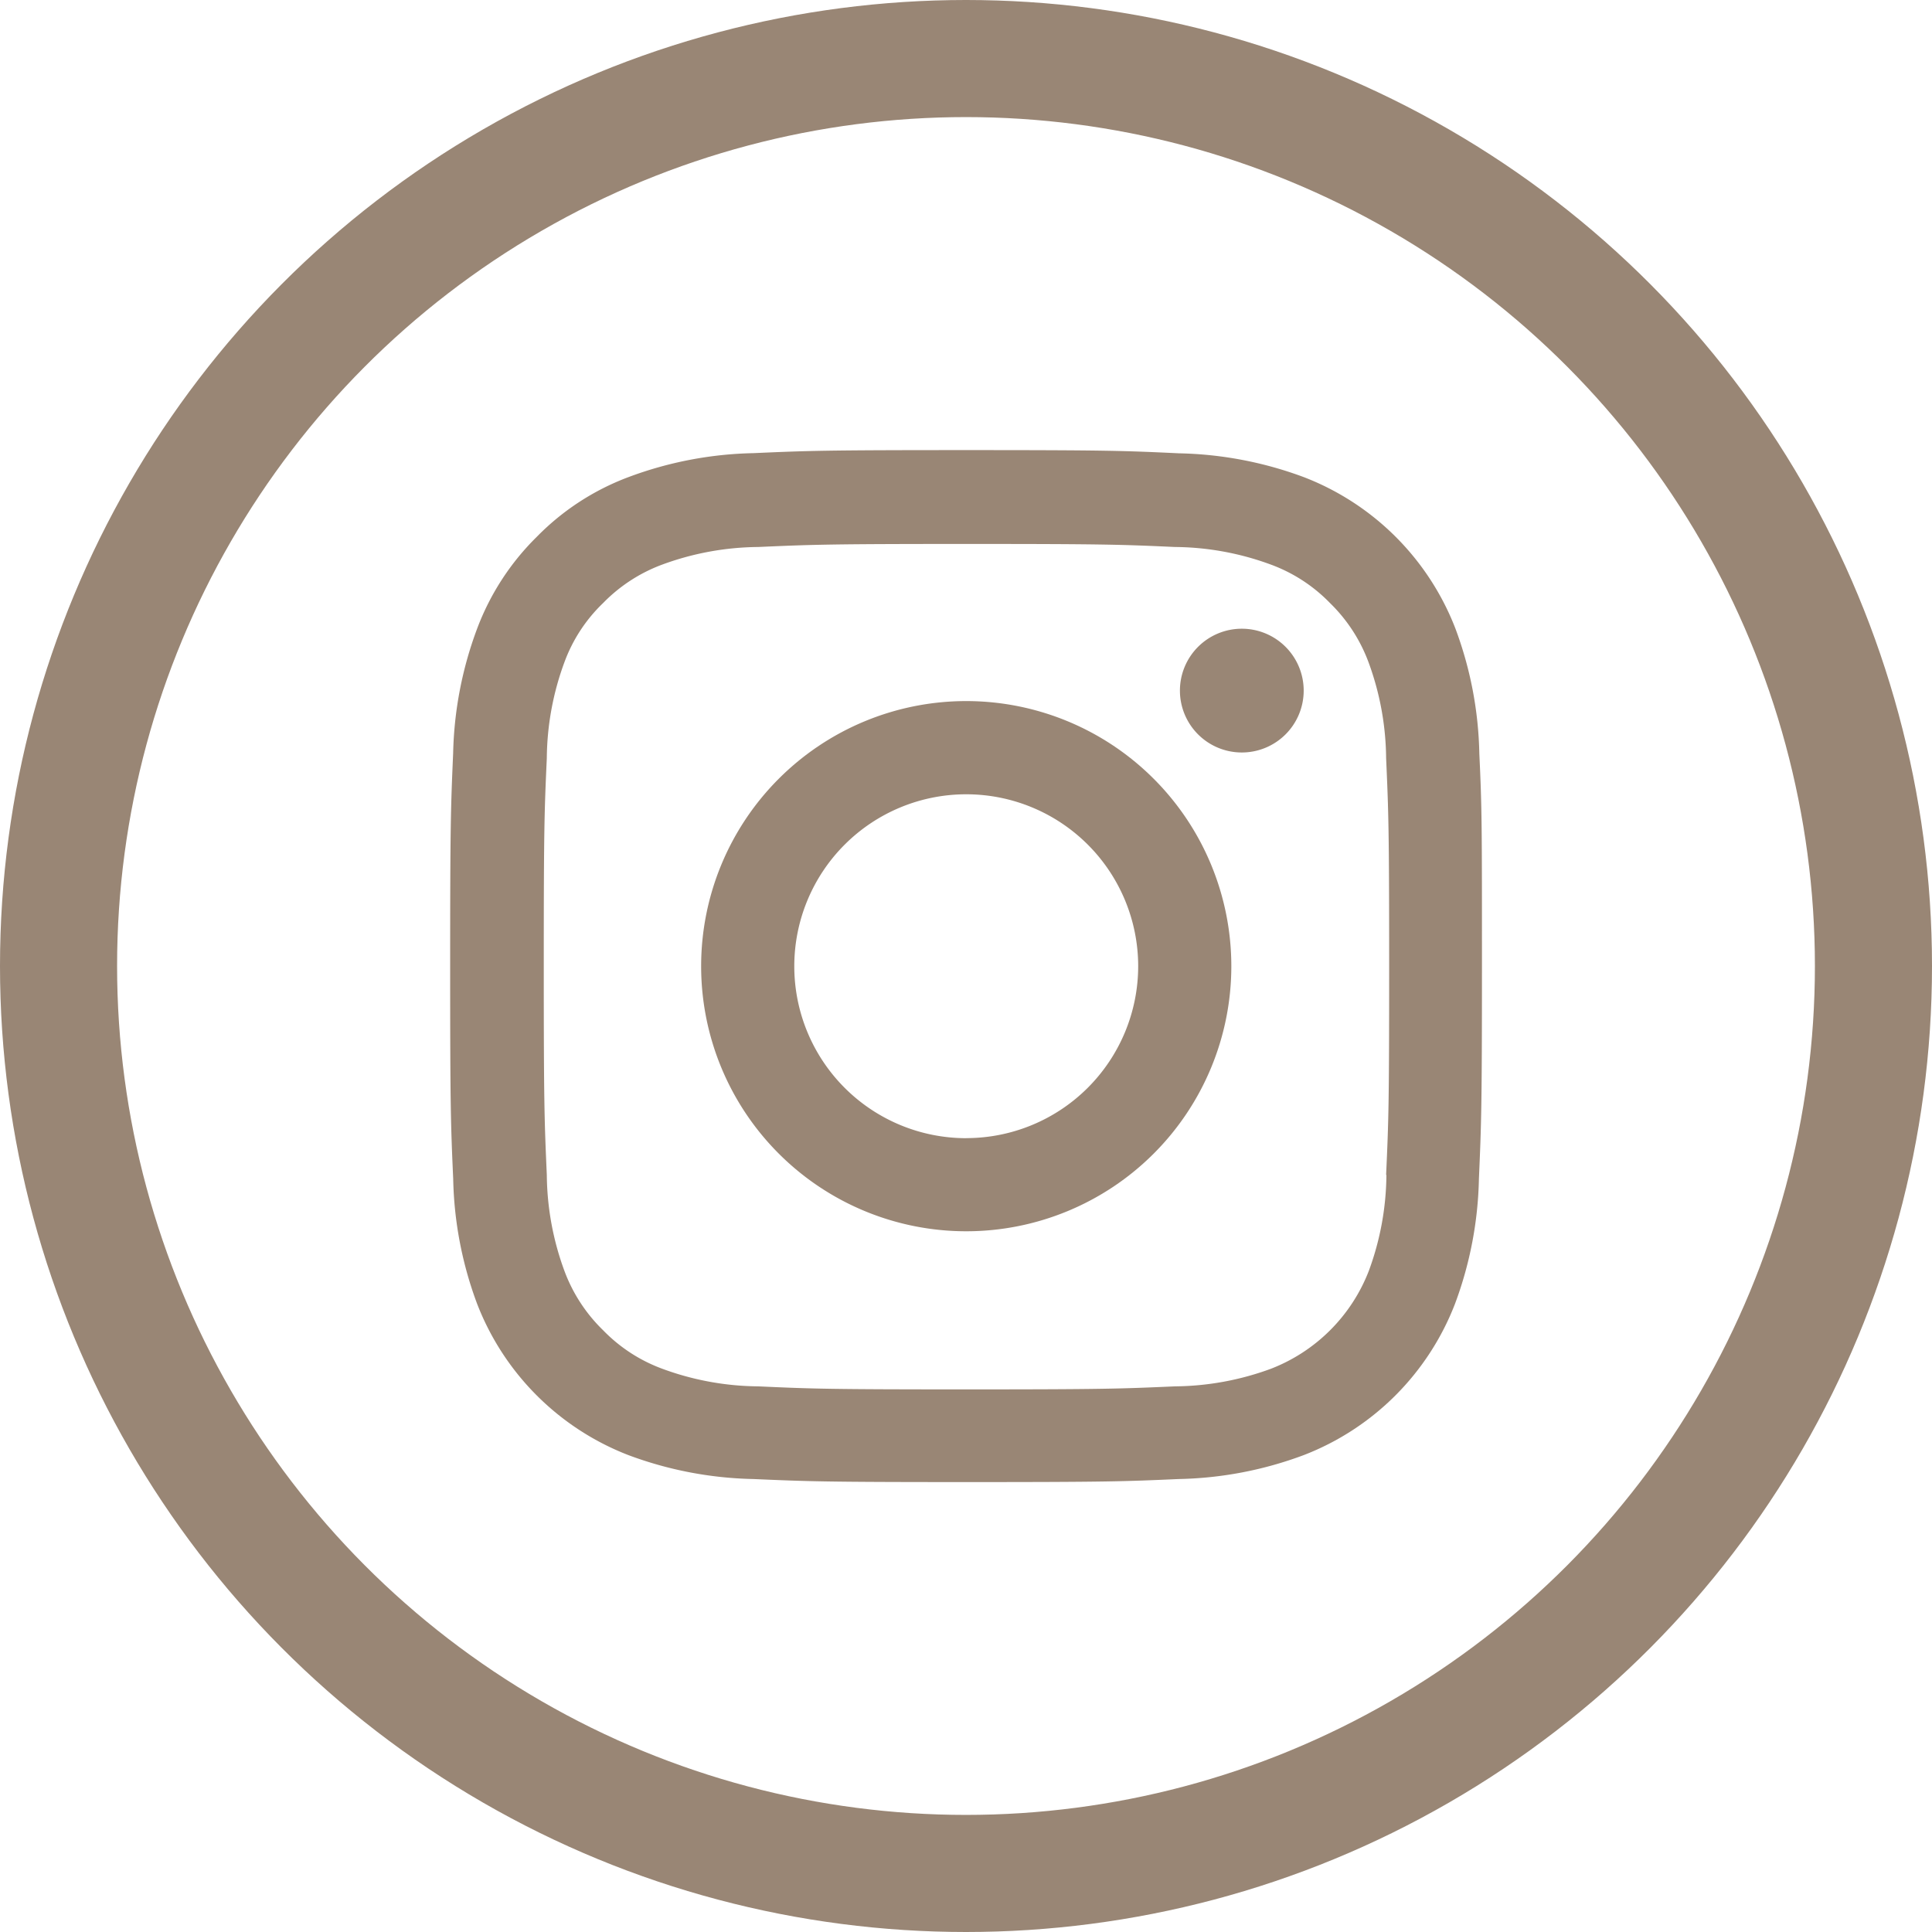 <svg xmlns="http://www.w3.org/2000/svg" width="33" height="33" viewBox="0 0 33 33">
    <g id="Group_8549" data-name="Group 8549" transform="translate(-306 -7192)">
        <g id="_1384031" data-name="1384031" transform="translate(313.24 7199.688)">
            <path id="Path_286" data-name="Path 286"
                  d="M18.028,5.182a6.441,6.441,0,0,0-.41-2.138A4.515,4.515,0,0,0,15.039.465,6.458,6.458,0,0,0,12.9.055C11.957.01,11.657,0,9.264,0S6.571.01,5.631.052a6.443,6.443,0,0,0-2.138.41A4.3,4.3,0,0,0,1.929,1.481,4.34,4.34,0,0,0,.913,3.041,6.458,6.458,0,0,0,.5,5.179C.459,6.123.449,6.422.449,8.815s.01,2.693.052,3.633a6.441,6.441,0,0,0,.41,2.138,4.515,4.515,0,0,0,2.579,2.579,6.458,6.458,0,0,0,2.138.41c.94.041,1.24.052,3.633.052s2.693-.01,3.633-.052a6.439,6.439,0,0,0,2.138-.41,4.509,4.509,0,0,0,2.579-2.579,6.463,6.463,0,0,0,.41-2.138c.041-.94.052-1.24.052-3.633s0-2.693-.045-3.633Zm-1.587,7.2a4.831,4.831,0,0,1-.3,1.636,2.924,2.924,0,0,1-1.674,1.674,4.849,4.849,0,0,1-1.636.3c-.93.041-1.209.052-3.56.052s-2.634-.01-3.561-.052a4.829,4.829,0,0,1-1.636-.3,2.712,2.712,0,0,1-1.012-.658A2.741,2.741,0,0,1,2.4,14.018a4.849,4.849,0,0,1-.3-1.636c-.041-.93-.052-1.209-.052-3.561s.01-2.634.052-3.56a4.829,4.829,0,0,1,.3-1.636,2.679,2.679,0,0,1,.661-1.012,2.736,2.736,0,0,1,1.012-.658,4.852,4.852,0,0,1,1.636-.3c.93-.041,1.209-.052,3.56-.052s2.634.01,3.561.052a4.831,4.831,0,0,1,1.636.3,2.71,2.71,0,0,1,1.012.658,2.74,2.74,0,0,1,.658,1.012,4.851,4.851,0,0,1,.3,1.636c.041.93.052,1.209.052,3.56s-.01,2.627-.052,3.557Zm0,0"
                  fill="#998675"/>
            <path id="Path_287" data-name="Path 287"
                  d="M129.477,124.5a4.528,4.528,0,1,0,4.528,4.528A4.529,4.529,0,0,0,129.477,124.5Zm0,7.466a2.937,2.937,0,1,1,2.937-2.937A2.938,2.938,0,0,1,129.477,131.965Zm0,0"
                  transform="translate(-120.213 -120.213)" fill="#998675"/>
            <path id="Path_288" data-name="Path 288"
                  d="M364.564,89.659a1.057,1.057,0,1,1-1.057-1.057A1.057,1.057,0,0,1,364.564,89.659Zm0,0"
                  transform="translate(-349.536 -85.551)" fill="#998675"/>
        </g>
        <g id="Ellipse_66" data-name="Ellipse 66" transform="translate(306 7192)" fill="none" stroke="#998675"
           stroke-width="2">
            <circle cx="16.5" cy="16.5" r="16.5" stroke="none"/>
            <circle cx="16.5" cy="16.5" r="15.5" fill="none"/>
        </g>
    </g>
</svg>
